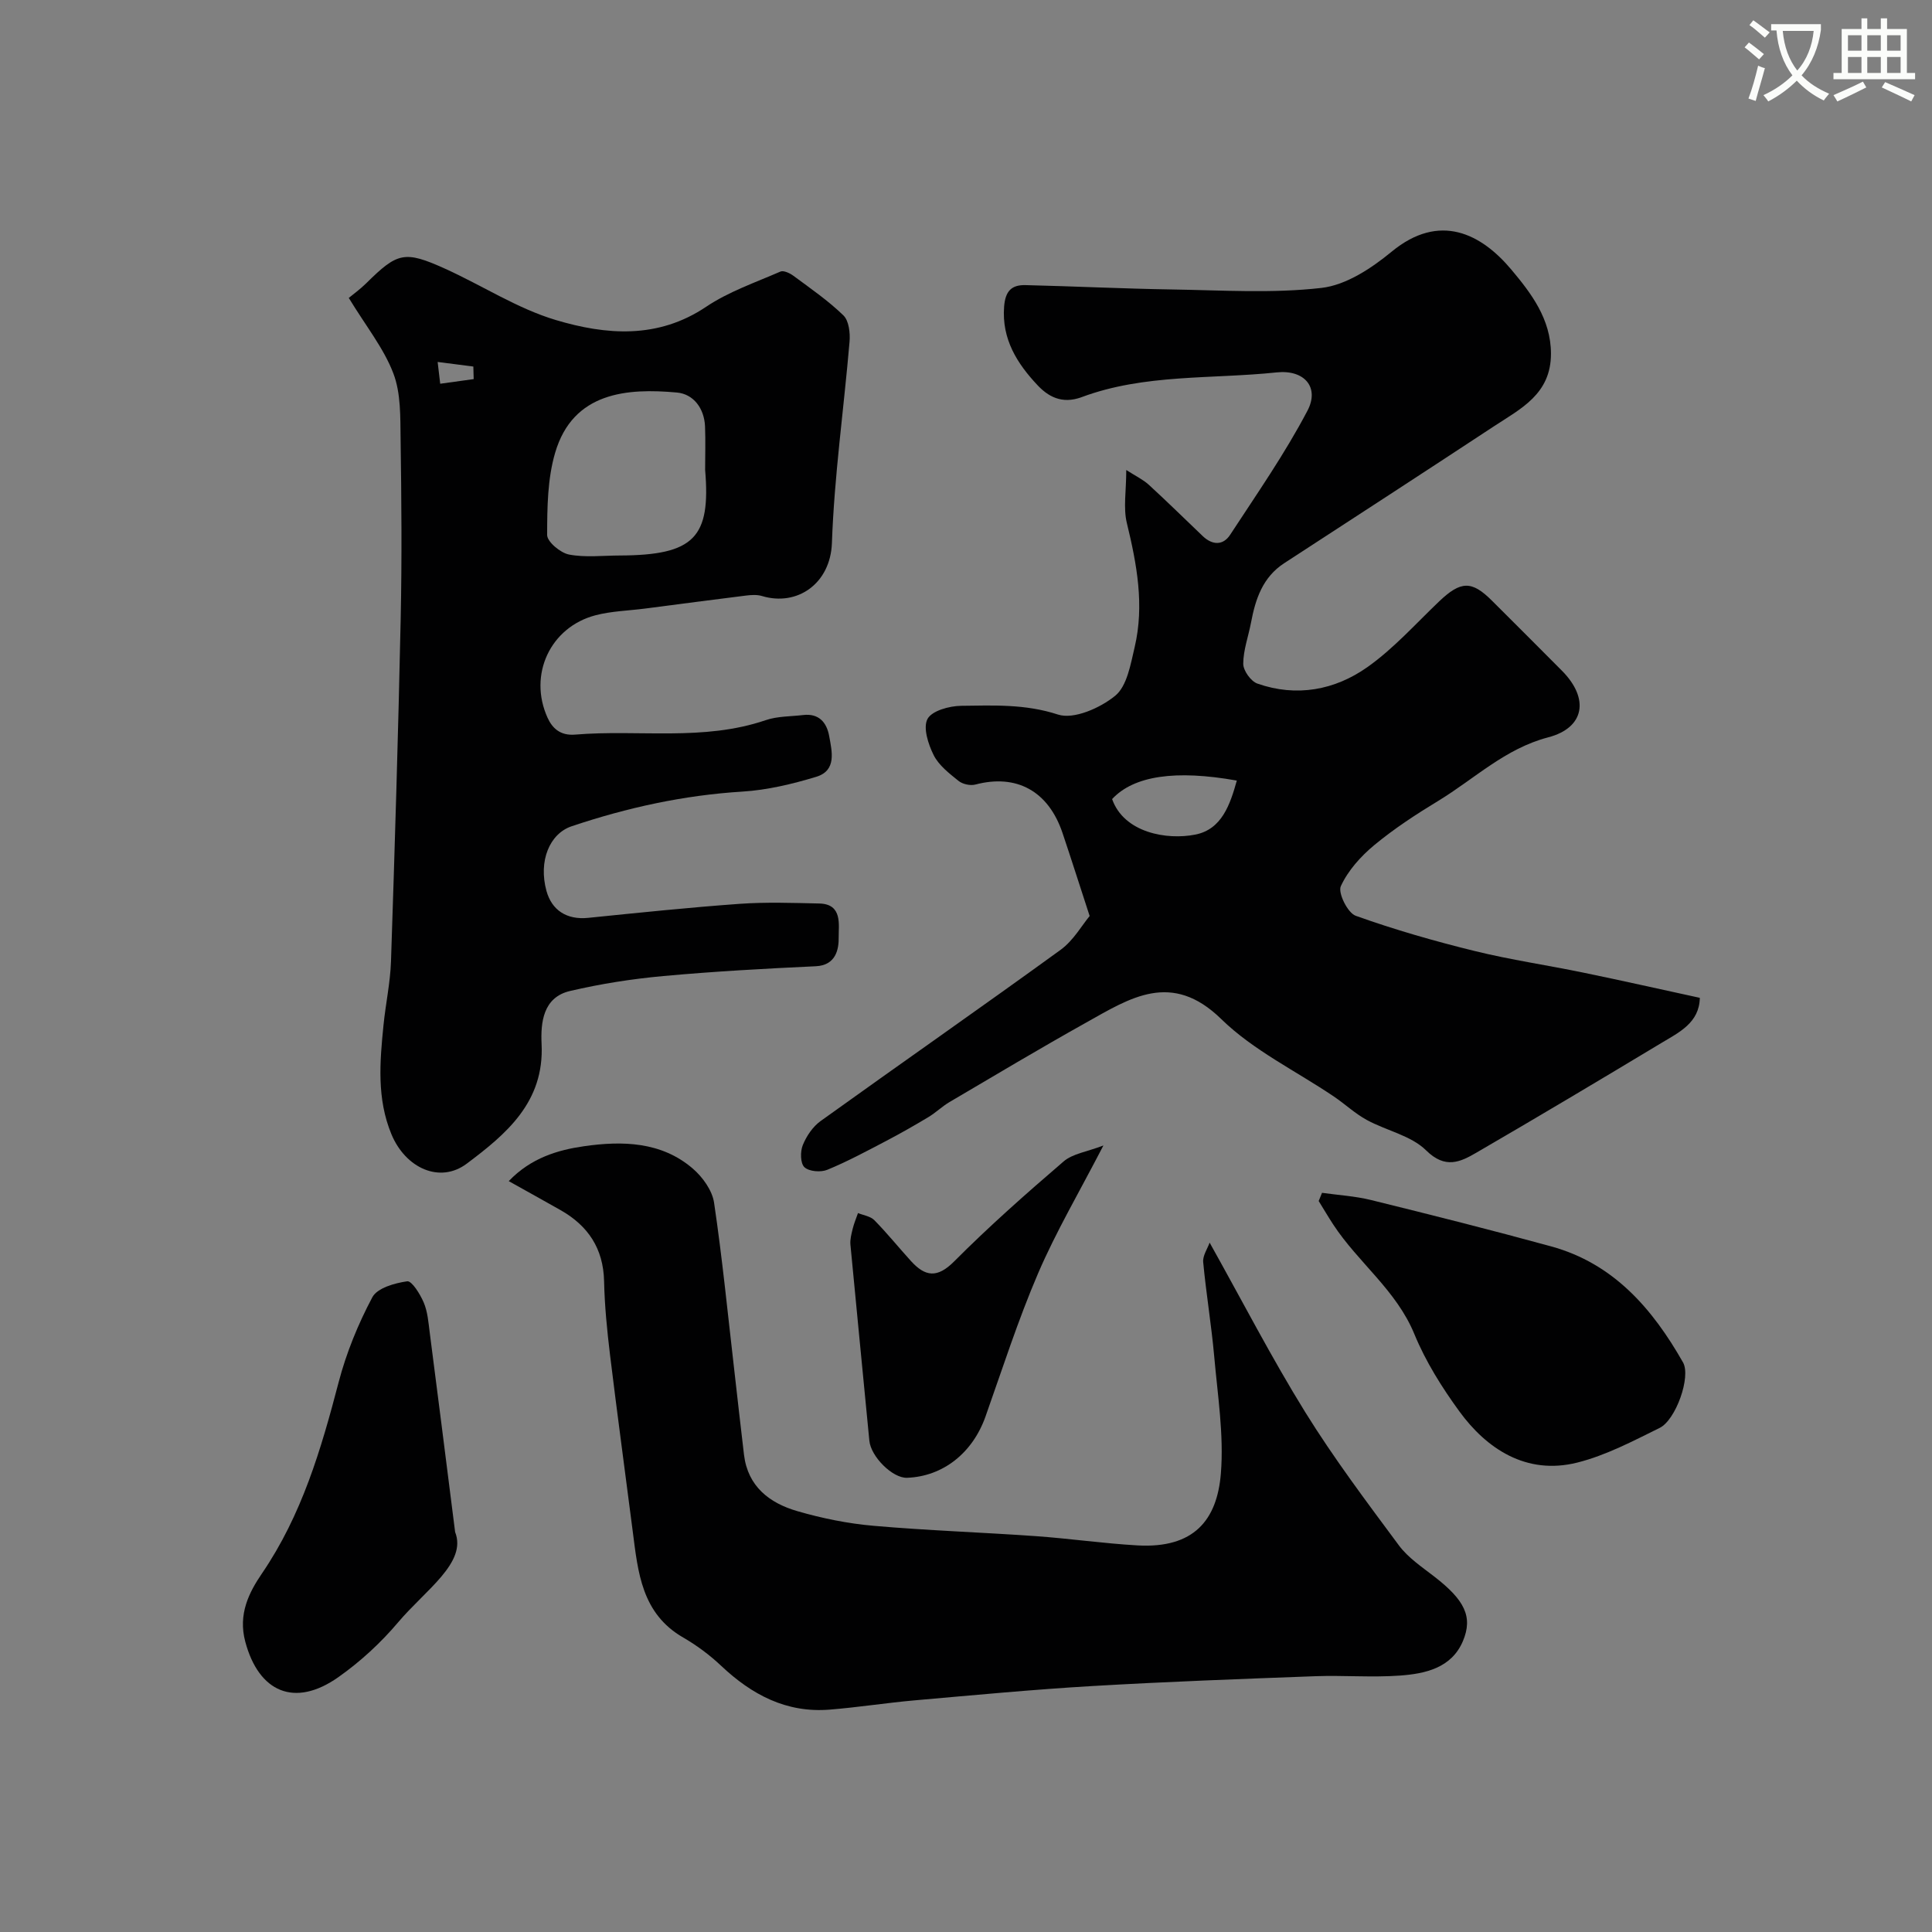 <svg enable-background="new 0 0 400 400" viewBox="0 0 400 400" xmlns="http://www.w3.org/2000/svg"><rect x="0" y="0" width="400" height="400" fill="#808080" stroke="none"/><path d="m362.1 8.8c1.1.8 2.1 1.6 3.1 2.4l-1 1.1c-1.3-1.1-2.3-2-3-2.5zm1.9 4.8c.5.2.9.4 1.4.5-.6 2.3-1.3 4.5-1.9 6.8l-1.5-.5c.8-2.1 1.4-4.3 2-6.8zm-1-9.4c1.3.9 2.4 1.8 3.4 2.5l-1 1.1c-1.4-1.2-2.4-2.1-3.2-2.6zm3.7 2.2v-1.4h10.3v1.2c-.5 3.6-1.8 6.8-4 9.4 1.5 1.6 3.4 2.8 5.7 3.8-.3.4-.7.8-1.1 1.4-2.3-1.1-4.1-2.5-5.6-4.1-1.6 1.6-3.6 3.1-5.9 4.3-.3-.5-.7-.9-1-1.3 2.4-1.1 4.4-2.5 6-4.1-1.9-2.5-3-5.6-3.3-9.3h-1.1zm8.8 0h-6.4c.3 3.3 1.3 6 3 8.2 2-2.2 3.1-5.1 3.4-8.2z" fill="#fbfcfa"/><path d="m385.3 3.8h1.3v2.2h2.8v-2.2h1.3v2.2h4.1v9.1h1.7v1.3h-16.9v-1.3h1.7v-9.1h4.1v-2.2zm.4 13.1.7 1.2c-1.8.9-3.8 1.9-6 2.9-.2-.4-.5-.8-.8-1.3 2.3-1 4.3-1.9 6.1-2.8zm-3.1-6.4h2.8v-3.2h-2.8zm0 4.6h2.8v-3.3h-2.8zm4-4.6h2.8v-3.2h-2.8zm0 4.6h2.8v-3.3h-2.8zm3.7 1.9c2.1.9 4.1 1.8 6.1 2.7l-.7 1.3c-2.2-1.1-4.2-2-6.1-2.9zm3.2-9.7h-2.8v3.2h2.8zm-2.8 7.8h2.8v-3.3h-2.8z" fill="#fbfcfa"/><g fill="#010102"><path d="m225.6 189.65c-2.1-6.42-3.81-11.83-5.62-17.2-2.93-8.69-9.53-12.26-18.03-10.02-1.05.28-2.65-.07-3.49-.75-1.93-1.55-4.08-3.21-5.15-5.33-1.13-2.26-2.24-5.69-1.28-7.5.91-1.7 4.52-2.69 6.96-2.72 6.69-.08 13.29-.4 20.05 1.81 3.28 1.07 8.76-1.36 11.85-3.89 2.46-2.02 3.19-6.52 4.03-10.07 2.04-8.68.45-17.18-1.62-25.7-.76-3.13-.12-6.6-.12-10.97 1.95 1.25 3.47 1.97 4.66 3.05 3.79 3.47 7.45 7.08 11.17 10.63 1.98 1.89 4.2 1.99 5.68-.27 5.52-8.45 11.33-16.78 16.01-25.7 2.53-4.81-.62-8.52-6.36-7.92-13.5 1.42-27.39.28-40.36 5.11-4.25 1.59-7.11-.26-9.21-2.5-4.14-4.41-7.4-9.47-6.88-16.22.25-3.28 1.58-4.53 4.44-4.46 10.1.24 20.2.74 30.3.9 10.33.16 20.76.85 30.96-.32 5.1-.58 10.37-4.07 14.53-7.5 9.97-8.21 18.6-3.69 24.82 3.75 3.99 4.76 8.17 10.15 8.17 17.38 0 8.35-6.22 11.35-11.79 15.01-14.44 9.5-28.93 18.92-43.42 28.34-4.48 2.91-5.97 7.43-6.89 12.31-.54 2.85-1.6 5.69-1.61 8.53 0 1.41 1.58 3.63 2.93 4.1 8.1 2.84 16.03 1.36 22.79-3.42 5.41-3.83 9.94-8.92 14.78-13.54 4.52-4.32 6.78-4.42 11-.2 4.83 4.83 9.68 9.64 14.49 14.5 5.73 5.78 4.69 11.82-2.86 13.79-8.89 2.32-15.26 8.59-22.72 13.13-4.6 2.79-9.15 5.76-13.28 9.18-2.8 2.32-5.45 5.28-6.93 8.51-.63 1.37 1.42 5.53 3.08 6.12 8.07 2.89 16.35 5.26 24.69 7.31 7.41 1.82 15 2.92 22.48 4.47 7.97 1.64 15.91 3.44 24.08 5.21-.1 5.2-4.33 7.16-8.03 9.39-12.68 7.63-25.4 15.22-38.2 22.65-3.35 1.95-6.46 3.47-10.44-.46-3.12-3.08-8.23-4.08-12.29-6.3-2.42-1.32-4.48-3.27-6.78-4.83-7.84-5.3-16.69-9.55-23.34-16.05-10.28-10.05-18.87-4.37-27.95.71-9.53 5.33-18.91 10.93-28.32 16.47-1.54.91-2.85 2.21-4.39 3.13-2.87 1.72-5.78 3.38-8.74 4.93-4 2.09-8 4.25-12.16 5.96-1.35.56-3.77.37-4.74-.53-.85-.79-.89-3.24-.34-4.58.76-1.87 2.07-3.82 3.69-4.98 16.53-11.88 33.25-23.52 49.73-35.48 2.63-1.93 4.42-5.12 5.97-6.97zm4.65-24.21c2.46 6.98 11.34 8.53 17.24 7.35 5.48-1.09 7.19-6.22 8.58-11.18-12.7-2.27-21.33-1-25.82 3.83z"/><path d="m72.21 61.68c.82-.68 2.32-1.76 3.62-3.04 6.46-6.39 7.92-6.8 16.27-3.03 7.71 3.48 14.98 8.26 22.98 10.65 10.37 3.09 21.08 4 31.11-2.74 4.66-3.13 10.17-5.02 15.38-7.29.65-.29 1.94.31 2.67.85 3.55 2.63 7.23 5.16 10.38 8.22 1.14 1.11 1.42 3.63 1.27 5.44-1.18 13.9-3.16 27.75-3.65 41.67-.3 8.44-7.2 13.19-14.48 10.99-1.03-.31-2.25-.23-3.35-.09-6.97.86-13.93 1.79-20.89 2.69-3.41.44-6.91.52-10.21 1.38-9.37 2.44-13.99 12.32-9.94 21.23.96 2.1 2.58 3.75 5.73 3.48 13.13-1.09 26.52 1.42 39.44-2.99 2.42-.83 5.15-.75 7.74-1.06 3.26-.39 4.88 1.54 5.39 4.34.58 3.2 1.6 7.15-2.68 8.45-4.95 1.5-10.13 2.74-15.27 3.06-12.16.75-23.89 3.32-35.37 7.18-4.57 1.54-6.91 7.2-5.21 13.39 1.1 3.98 4.18 6.03 8.66 5.57 10.44-1.06 20.88-2.15 31.34-2.9 5.47-.39 10.99-.19 16.48-.07 4.88.1 3.98 4.48 4.02 7 .04 2.43-.55 5.8-4.74 5.99-10.53.49-21.06 1.07-31.56 2.03-6.48.59-12.98 1.61-19.31 3.09-5.62 1.31-6.11 6.56-5.9 11 .59 12.02-7.33 18.63-15.49 24.75-5.56 4.18-12.68.95-15.6-6.09-3.05-7.35-2.41-14.97-1.64-22.59.44-4.4 1.4-8.77 1.55-13.17.79-23.68 1.51-47.37 2.01-71.06.26-12.36.16-24.72-.02-37.08-.07-4.59.08-9.51-1.51-13.65-1.98-5.19-5.65-9.73-9.22-15.6zm73.78 35.6c0-3 .1-6-.02-8.99-.16-3.76-2.4-6.71-5.81-7.02-10.22-.93-21.53-.17-25.23 12.49-1.58 5.39-1.64 11.32-1.65 17 0 1.41 2.74 3.7 4.52 4.05 3.39.65 6.99.21 10.51.2 15.45-.06 18.86-3.74 17.68-17.73zm-47.92-18.79c-.02-.87-.05-1.73-.07-2.6-2.46-.32-4.93-.63-7.39-.95.18 1.5.36 3.01.53 4.51 2.31-.32 4.62-.64 6.93-.96z"/><path d="m250.44 257.27c6.79 12.13 12.84 23.88 19.78 35.08 5.92 9.55 12.71 18.58 19.41 27.61 1.92 2.58 4.8 4.49 7.4 6.51 6.14 4.77 8 8.23 5.84 13.33-2.36 5.54-7.78 6.73-13.04 7.11-5.8.42-11.66-.08-17.49.13-15.37.57-30.73 1.13-46.08 2.03-12.32.72-24.61 1.89-36.9 2.97-5.88.52-11.72 1.45-17.6 1.92-8.95.72-16.11-3.09-22.45-9.07-2.36-2.23-5.04-4.23-7.85-5.85-8.63-4.97-9.37-13.52-10.46-22-1.56-12.18-3.22-24.34-4.7-36.52-.61-5.06-1.12-10.16-1.23-15.25-.15-6.78-3.31-11.49-9.02-14.73-3.38-1.92-6.79-3.8-10.72-6 4.62-4.84 10.23-6.46 15.61-7.23 7.83-1.12 15.97-.99 22.49 4.63 2.04 1.75 4.03 4.52 4.41 7.06 1.71 11.5 2.84 23.09 4.18 34.64.68 5.86 1.31 11.72 2.02 17.58.8 6.56 5.3 9.98 11.02 11.64 5.13 1.49 10.48 2.58 15.8 3.04 11.16.98 22.38 1.35 33.56 2.14 7.05.5 14.06 1.52 21.11 1.92 11.63.65 16.46-5.22 17.24-14.91.64-7.98-.67-16.15-1.38-24.21-.58-6.52-1.67-12.99-2.28-19.51-.14-1.34.88-2.78 1.33-4.06z"/><path d="m273.71 246.96c3.4.48 6.86.68 10.18 1.5 12.45 3.07 24.89 6.2 37.25 9.59 12.93 3.54 21 12.92 27.31 24.02 1.69 2.98-1.5 11.92-4.83 13.56-5.53 2.73-11.13 5.69-17.05 7.18-10.62 2.67-18.84-2.94-24.41-10.58-3.63-4.98-7-10.35-9.33-16.02-3.73-9.08-11.63-14.8-16.78-22.66-1.05-1.6-2.02-3.26-3.03-4.89.23-.57.46-1.14.69-1.7z"/><path d="m94.23 317.2c2.5 6.33-6.14 11.98-11.8 18.68-3.59 4.25-7.83 8.15-12.38 11.36-9.07 6.39-16.49 3.09-19.27-7.35-1.52-5.69.77-10.19 3.46-14.13 8.25-12.1 12.24-25.69 15.87-39.58 1.59-6.08 4.03-12.05 6.98-17.6 1.02-1.92 4.64-2.94 7.22-3.3.95-.13 2.69 2.67 3.42 4.4.81 1.9.97 4.11 1.24 6.21 1.58 12.17 3.11 24.35 5.26 41.31z"/><path d="m228.45 237.16c-5 9.67-9.81 17.83-13.52 26.46-4.15 9.66-7.37 19.72-10.89 29.65-2.66 7.53-8.78 12.41-16.24 12.69-3.02.11-7.5-4.4-7.81-7.68-1.29-13.54-2.65-27.07-3.92-40.6-.1-1.08.22-2.23.48-3.31.27-1.1.72-2.15 1.09-3.22 1.14.47 2.58.66 3.38 1.47 2.65 2.7 5.03 5.65 7.58 8.46 2.93 3.22 5.42 3.63 8.95.08 7.21-7.24 14.89-14.03 22.65-20.69 1.87-1.62 4.82-1.99 8.25-3.31z"/></g></svg>